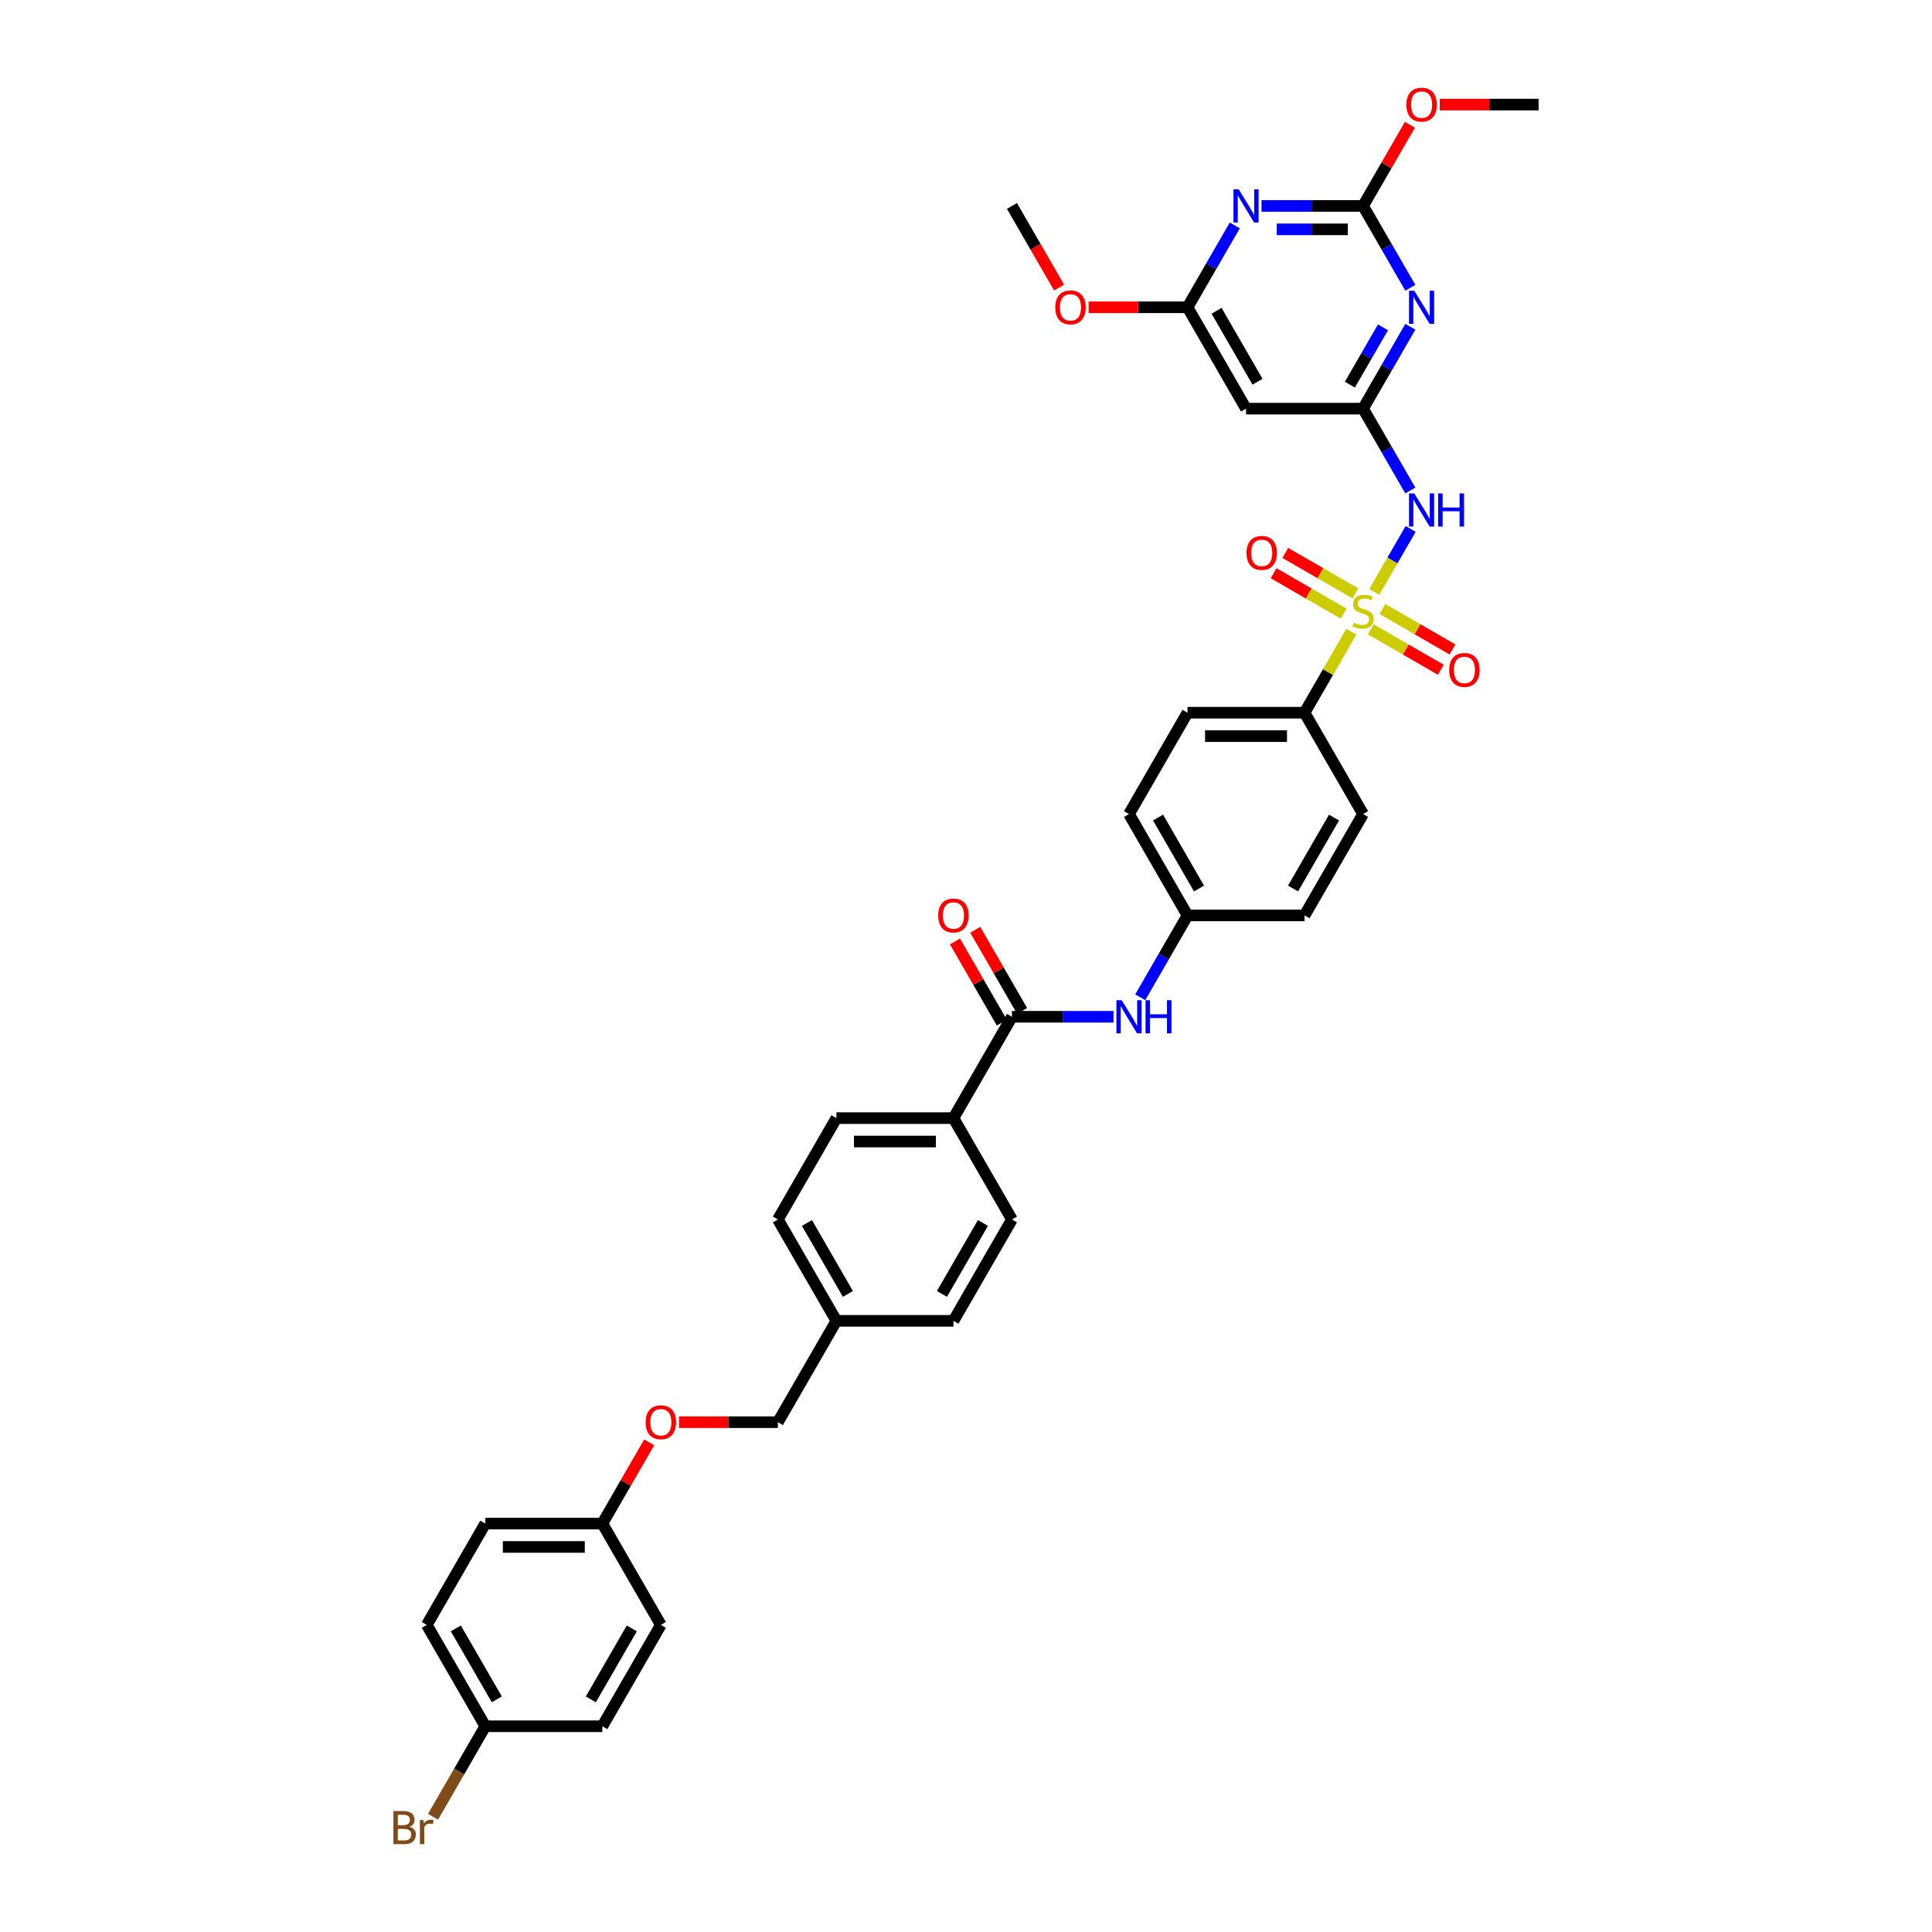 <?xml version='1.0' encoding='iso-8859-1'?>
<svg version='1.1' baseProfile='full'
              xmlns='http://www.w3.org/2000/svg'
                      xmlns:rdkit='http://www.rdkit.org/xml'
                      xmlns:xlink='http://www.w3.org/1999/xlink'
                  xml:space='preserve'
width='1000px' height='1000px' viewBox='0 0 1000 1000'>
<!-- END OF HEADER -->
<rect style='opacity:1.0;fill:#FFFFFF;stroke:none' width='1000' height='1000' x='0' y='0'> </rect>
<path class='bond-0' d='M 711.332,306.367 L 720.74,290.071' style='fill:none;fill-rule:evenodd;stroke:#CCCC00;stroke-width:6px;stroke-linecap:butt;stroke-linejoin:miter;stroke-opacity:1' />
<path class='bond-0' d='M 720.74,290.071 L 730.149,273.775' style='fill:none;fill-rule:evenodd;stroke:#0000FF;stroke-width:6px;stroke-linecap:butt;stroke-linejoin:miter;stroke-opacity:1' />
<path class='bond-8' d='M 699.441,326.963 L 687.336,347.929' style='fill:none;fill-rule:evenodd;stroke:#CCCC00;stroke-width:6px;stroke-linecap:butt;stroke-linejoin:miter;stroke-opacity:1' />
<path class='bond-8' d='M 687.336,347.929 L 675.231,368.896' style='fill:none;fill-rule:evenodd;stroke:#000000;stroke-width:6px;stroke-linecap:butt;stroke-linejoin:miter;stroke-opacity:1' />
<path class='bond-10' d='M 701.533,307.139 L 683.403,296.671' style='fill:none;fill-rule:evenodd;stroke:#CCCC00;stroke-width:6px;stroke-linecap:butt;stroke-linejoin:miter;stroke-opacity:1' />
<path class='bond-10' d='M 683.403,296.671 L 665.274,286.204' style='fill:none;fill-rule:evenodd;stroke:#FF0000;stroke-width:6px;stroke-linecap:butt;stroke-linejoin:miter;stroke-opacity:1' />
<path class='bond-10' d='M 695.475,317.631 L 677.346,307.164' style='fill:none;fill-rule:evenodd;stroke:#CCCC00;stroke-width:6px;stroke-linecap:butt;stroke-linejoin:miter;stroke-opacity:1' />
<path class='bond-10' d='M 677.346,307.164 L 659.216,296.696' style='fill:none;fill-rule:evenodd;stroke:#FF0000;stroke-width:6px;stroke-linecap:butt;stroke-linejoin:miter;stroke-opacity:1' />
<path class='bond-11' d='M 709.505,325.731 L 727.635,336.198' style='fill:none;fill-rule:evenodd;stroke:#CCCC00;stroke-width:6px;stroke-linecap:butt;stroke-linejoin:miter;stroke-opacity:1' />
<path class='bond-11' d='M 727.635,336.198 L 745.764,346.665' style='fill:none;fill-rule:evenodd;stroke:#FF0000;stroke-width:6px;stroke-linecap:butt;stroke-linejoin:miter;stroke-opacity:1' />
<path class='bond-11' d='M 715.563,315.239 L 733.692,325.706' style='fill:none;fill-rule:evenodd;stroke:#CCCC00;stroke-width:6px;stroke-linecap:butt;stroke-linejoin:miter;stroke-opacity:1' />
<path class='bond-11' d='M 733.692,325.706 L 751.822,336.173' style='fill:none;fill-rule:evenodd;stroke:#FF0000;stroke-width:6px;stroke-linecap:butt;stroke-linejoin:miter;stroke-opacity:1' />
<path class='bond-2' d='M 729.981,253.881 L 717.75,232.697' style='fill:none;fill-rule:evenodd;stroke:#0000FF;stroke-width:6px;stroke-linecap:butt;stroke-linejoin:miter;stroke-opacity:1' />
<path class='bond-2' d='M 717.75,232.697 L 705.519,211.512' style='fill:none;fill-rule:evenodd;stroke:#000000;stroke-width:6px;stroke-linecap:butt;stroke-linejoin:miter;stroke-opacity:1' />
<path class='bond-1' d='M 729.981,169.143 L 717.75,190.328' style='fill:none;fill-rule:evenodd;stroke:#0000FF;stroke-width:6px;stroke-linecap:butt;stroke-linejoin:miter;stroke-opacity:1' />
<path class='bond-1' d='M 717.75,190.328 L 705.519,211.512' style='fill:none;fill-rule:evenodd;stroke:#000000;stroke-width:6px;stroke-linecap:butt;stroke-linejoin:miter;stroke-opacity:1' />
<path class='bond-1' d='M 715.819,169.441 L 707.258,184.27' style='fill:none;fill-rule:evenodd;stroke:#0000FF;stroke-width:6px;stroke-linecap:butt;stroke-linejoin:miter;stroke-opacity:1' />
<path class='bond-1' d='M 707.258,184.27 L 698.696,199.099' style='fill:none;fill-rule:evenodd;stroke:#000000;stroke-width:6px;stroke-linecap:butt;stroke-linejoin:miter;stroke-opacity:1' />
<path class='bond-4' d='M 729.981,148.959 L 717.75,127.775' style='fill:none;fill-rule:evenodd;stroke:#0000FF;stroke-width:6px;stroke-linecap:butt;stroke-linejoin:miter;stroke-opacity:1' />
<path class='bond-4' d='M 717.75,127.775 L 705.519,106.59' style='fill:none;fill-rule:evenodd;stroke:#000000;stroke-width:6px;stroke-linecap:butt;stroke-linejoin:miter;stroke-opacity:1' />
<path class='bond-7' d='M 705.519,211.512 L 644.942,211.512' style='fill:none;fill-rule:evenodd;stroke:#000000;stroke-width:6px;stroke-linecap:butt;stroke-linejoin:miter;stroke-opacity:1' />
<path class='bond-3' d='M 639.116,116.682 L 626.885,137.867' style='fill:none;fill-rule:evenodd;stroke:#0000FF;stroke-width:6px;stroke-linecap:butt;stroke-linejoin:miter;stroke-opacity:1' />
<path class='bond-3' d='M 626.885,137.867 L 614.654,159.051' style='fill:none;fill-rule:evenodd;stroke:#000000;stroke-width:6px;stroke-linecap:butt;stroke-linejoin:miter;stroke-opacity:1' />
<path class='bond-38' d='M 652.963,106.59 L 679.241,106.59' style='fill:none;fill-rule:evenodd;stroke:#0000FF;stroke-width:6px;stroke-linecap:butt;stroke-linejoin:miter;stroke-opacity:1' />
<path class='bond-38' d='M 679.241,106.59 L 705.519,106.59' style='fill:none;fill-rule:evenodd;stroke:#000000;stroke-width:6px;stroke-linecap:butt;stroke-linejoin:miter;stroke-opacity:1' />
<path class='bond-38' d='M 660.846,118.706 L 679.241,118.706' style='fill:none;fill-rule:evenodd;stroke:#0000FF;stroke-width:6px;stroke-linecap:butt;stroke-linejoin:miter;stroke-opacity:1' />
<path class='bond-38' d='M 679.241,118.706 L 697.636,118.706' style='fill:none;fill-rule:evenodd;stroke:#000000;stroke-width:6px;stroke-linecap:butt;stroke-linejoin:miter;stroke-opacity:1' />
<path class='bond-20' d='M 705.519,106.59 L 717.645,85.588' style='fill:none;fill-rule:evenodd;stroke:#000000;stroke-width:6px;stroke-linecap:butt;stroke-linejoin:miter;stroke-opacity:1' />
<path class='bond-20' d='M 717.645,85.588 L 729.771,64.585' style='fill:none;fill-rule:evenodd;stroke:#FF0000;stroke-width:6px;stroke-linecap:butt;stroke-linejoin:miter;stroke-opacity:1' />
<path class='bond-5' d='M 523.789,526.279 L 550.067,526.279' style='fill:none;fill-rule:evenodd;stroke:#000000;stroke-width:6px;stroke-linecap:butt;stroke-linejoin:miter;stroke-opacity:1' />
<path class='bond-5' d='M 550.067,526.279 L 576.345,526.279' style='fill:none;fill-rule:evenodd;stroke:#0000FF;stroke-width:6px;stroke-linecap:butt;stroke-linejoin:miter;stroke-opacity:1' />
<path class='bond-12' d='M 523.789,526.279 L 493.5,578.74' style='fill:none;fill-rule:evenodd;stroke:#000000;stroke-width:6px;stroke-linecap:butt;stroke-linejoin:miter;stroke-opacity:1' />
<path class='bond-13' d='M 529.035,523.25 L 516.909,502.247' style='fill:none;fill-rule:evenodd;stroke:#000000;stroke-width:6px;stroke-linecap:butt;stroke-linejoin:miter;stroke-opacity:1' />
<path class='bond-13' d='M 516.909,502.247 L 504.783,481.245' style='fill:none;fill-rule:evenodd;stroke:#FF0000;stroke-width:6px;stroke-linecap:butt;stroke-linejoin:miter;stroke-opacity:1' />
<path class='bond-13' d='M 518.542,529.308 L 506.416,508.305' style='fill:none;fill-rule:evenodd;stroke:#000000;stroke-width:6px;stroke-linecap:butt;stroke-linejoin:miter;stroke-opacity:1' />
<path class='bond-13' d='M 506.416,508.305 L 494.291,487.302' style='fill:none;fill-rule:evenodd;stroke:#FF0000;stroke-width:6px;stroke-linecap:butt;stroke-linejoin:miter;stroke-opacity:1' />
<path class='bond-6' d='M 614.654,159.051 L 644.942,211.512' style='fill:none;fill-rule:evenodd;stroke:#000000;stroke-width:6px;stroke-linecap:butt;stroke-linejoin:miter;stroke-opacity:1' />
<path class='bond-6' d='M 629.689,160.863 L 650.891,197.586' style='fill:none;fill-rule:evenodd;stroke:#000000;stroke-width:6px;stroke-linecap:butt;stroke-linejoin:miter;stroke-opacity:1' />
<path class='bond-24' d='M 614.654,159.051 L 589.06,159.051' style='fill:none;fill-rule:evenodd;stroke:#000000;stroke-width:6px;stroke-linecap:butt;stroke-linejoin:miter;stroke-opacity:1' />
<path class='bond-24' d='M 589.06,159.051 L 563.466,159.051' style='fill:none;fill-rule:evenodd;stroke:#FF0000;stroke-width:6px;stroke-linecap:butt;stroke-linejoin:miter;stroke-opacity:1' />
<path class='bond-14' d='M 675.231,368.896 L 614.654,368.896' style='fill:none;fill-rule:evenodd;stroke:#000000;stroke-width:6px;stroke-linecap:butt;stroke-linejoin:miter;stroke-opacity:1' />
<path class='bond-14' d='M 666.144,381.011 L 623.74,381.011' style='fill:none;fill-rule:evenodd;stroke:#000000;stroke-width:6px;stroke-linecap:butt;stroke-linejoin:miter;stroke-opacity:1' />
<path class='bond-15' d='M 675.231,368.896 L 705.519,421.357' style='fill:none;fill-rule:evenodd;stroke:#000000;stroke-width:6px;stroke-linecap:butt;stroke-linejoin:miter;stroke-opacity:1' />
<path class='bond-9' d='M 590.192,516.187 L 602.423,495.002' style='fill:none;fill-rule:evenodd;stroke:#0000FF;stroke-width:6px;stroke-linecap:butt;stroke-linejoin:miter;stroke-opacity:1' />
<path class='bond-9' d='M 602.423,495.002 L 614.654,473.818' style='fill:none;fill-rule:evenodd;stroke:#000000;stroke-width:6px;stroke-linecap:butt;stroke-linejoin:miter;stroke-opacity:1' />
<path class='bond-16' d='M 493.5,578.74 L 432.923,578.74' style='fill:none;fill-rule:evenodd;stroke:#000000;stroke-width:6px;stroke-linecap:butt;stroke-linejoin:miter;stroke-opacity:1' />
<path class='bond-16' d='M 484.414,590.855 L 442.01,590.855' style='fill:none;fill-rule:evenodd;stroke:#000000;stroke-width:6px;stroke-linecap:butt;stroke-linejoin:miter;stroke-opacity:1' />
<path class='bond-17' d='M 493.5,578.74 L 523.789,631.201' style='fill:none;fill-rule:evenodd;stroke:#000000;stroke-width:6px;stroke-linecap:butt;stroke-linejoin:miter;stroke-opacity:1' />
<path class='bond-27' d='M 614.654,368.896 L 584.365,421.357' style='fill:none;fill-rule:evenodd;stroke:#000000;stroke-width:6px;stroke-linecap:butt;stroke-linejoin:miter;stroke-opacity:1' />
<path class='bond-26' d='M 705.519,421.357 L 675.231,473.818' style='fill:none;fill-rule:evenodd;stroke:#000000;stroke-width:6px;stroke-linecap:butt;stroke-linejoin:miter;stroke-opacity:1' />
<path class='bond-26' d='M 690.484,423.168 L 669.282,459.891' style='fill:none;fill-rule:evenodd;stroke:#000000;stroke-width:6px;stroke-linecap:butt;stroke-linejoin:miter;stroke-opacity:1' />
<path class='bond-28' d='M 432.923,578.74 L 402.635,631.201' style='fill:none;fill-rule:evenodd;stroke:#000000;stroke-width:6px;stroke-linecap:butt;stroke-linejoin:miter;stroke-opacity:1' />
<path class='bond-29' d='M 523.789,631.201 L 493.5,683.662' style='fill:none;fill-rule:evenodd;stroke:#000000;stroke-width:6px;stroke-linecap:butt;stroke-linejoin:miter;stroke-opacity:1' />
<path class='bond-29' d='M 508.753,633.013 L 487.551,669.735' style='fill:none;fill-rule:evenodd;stroke:#000000;stroke-width:6px;stroke-linecap:butt;stroke-linejoin:miter;stroke-opacity:1' />
<path class='bond-18' d='M 614.654,473.818 L 675.231,473.818' style='fill:none;fill-rule:evenodd;stroke:#000000;stroke-width:6px;stroke-linecap:butt;stroke-linejoin:miter;stroke-opacity:1' />
<path class='bond-37' d='M 614.654,473.818 L 584.365,421.357' style='fill:none;fill-rule:evenodd;stroke:#000000;stroke-width:6px;stroke-linecap:butt;stroke-linejoin:miter;stroke-opacity:1' />
<path class='bond-37' d='M 620.603,459.891 L 599.401,423.168' style='fill:none;fill-rule:evenodd;stroke:#000000;stroke-width:6px;stroke-linecap:butt;stroke-linejoin:miter;stroke-opacity:1' />
<path class='bond-19' d='M 351.447,736.123 L 377.041,736.123' style='fill:none;fill-rule:evenodd;stroke:#FF0000;stroke-width:6px;stroke-linecap:butt;stroke-linejoin:miter;stroke-opacity:1' />
<path class='bond-19' d='M 377.041,736.123 L 402.635,736.123' style='fill:none;fill-rule:evenodd;stroke:#000000;stroke-width:6px;stroke-linecap:butt;stroke-linejoin:miter;stroke-opacity:1' />
<path class='bond-21' d='M 336.021,746.579 L 323.895,767.582' style='fill:none;fill-rule:evenodd;stroke:#FF0000;stroke-width:6px;stroke-linecap:butt;stroke-linejoin:miter;stroke-opacity:1' />
<path class='bond-21' d='M 323.895,767.582 L 311.77,788.584' style='fill:none;fill-rule:evenodd;stroke:#000000;stroke-width:6px;stroke-linecap:butt;stroke-linejoin:miter;stroke-opacity:1' />
<path class='bond-35' d='M 745.197,54.129 L 770.791,54.129' style='fill:none;fill-rule:evenodd;stroke:#FF0000;stroke-width:6px;stroke-linecap:butt;stroke-linejoin:miter;stroke-opacity:1' />
<path class='bond-35' d='M 770.791,54.129 L 796.384,54.129' style='fill:none;fill-rule:evenodd;stroke:#000000;stroke-width:6px;stroke-linecap:butt;stroke-linejoin:miter;stroke-opacity:1' />
<path class='bond-31' d='M 311.77,788.584 L 342.058,841.046' style='fill:none;fill-rule:evenodd;stroke:#000000;stroke-width:6px;stroke-linecap:butt;stroke-linejoin:miter;stroke-opacity:1' />
<path class='bond-32' d='M 311.77,788.584 L 251.193,788.584' style='fill:none;fill-rule:evenodd;stroke:#000000;stroke-width:6px;stroke-linecap:butt;stroke-linejoin:miter;stroke-opacity:1' />
<path class='bond-32' d='M 302.683,800.7 L 260.279,800.7' style='fill:none;fill-rule:evenodd;stroke:#000000;stroke-width:6px;stroke-linecap:butt;stroke-linejoin:miter;stroke-opacity:1' />
<path class='bond-22' d='M 251.193,893.507 L 220.904,841.046' style='fill:none;fill-rule:evenodd;stroke:#000000;stroke-width:6px;stroke-linecap:butt;stroke-linejoin:miter;stroke-opacity:1' />
<path class='bond-22' d='M 257.142,879.58 L 235.94,842.857' style='fill:none;fill-rule:evenodd;stroke:#000000;stroke-width:6px;stroke-linecap:butt;stroke-linejoin:miter;stroke-opacity:1' />
<path class='bond-30' d='M 251.193,893.507 L 237.668,916.933' style='fill:none;fill-rule:evenodd;stroke:#000000;stroke-width:6px;stroke-linecap:butt;stroke-linejoin:miter;stroke-opacity:1' />
<path class='bond-30' d='M 237.668,916.933 L 224.143,940.358' style='fill:none;fill-rule:evenodd;stroke:#7F4C19;stroke-width:6px;stroke-linecap:butt;stroke-linejoin:miter;stroke-opacity:1' />
<path class='bond-40' d='M 251.193,893.507 L 311.77,893.507' style='fill:none;fill-rule:evenodd;stroke:#000000;stroke-width:6px;stroke-linecap:butt;stroke-linejoin:miter;stroke-opacity:1' />
<path class='bond-23' d='M 432.923,683.662 L 493.5,683.662' style='fill:none;fill-rule:evenodd;stroke:#000000;stroke-width:6px;stroke-linecap:butt;stroke-linejoin:miter;stroke-opacity:1' />
<path class='bond-25' d='M 432.923,683.662 L 402.635,736.123' style='fill:none;fill-rule:evenodd;stroke:#000000;stroke-width:6px;stroke-linecap:butt;stroke-linejoin:miter;stroke-opacity:1' />
<path class='bond-39' d='M 432.923,683.662 L 402.635,631.201' style='fill:none;fill-rule:evenodd;stroke:#000000;stroke-width:6px;stroke-linecap:butt;stroke-linejoin:miter;stroke-opacity:1' />
<path class='bond-39' d='M 438.872,669.735 L 417.67,633.013' style='fill:none;fill-rule:evenodd;stroke:#000000;stroke-width:6px;stroke-linecap:butt;stroke-linejoin:miter;stroke-opacity:1' />
<path class='bond-36' d='M 548.194,148.862 L 535.991,127.726' style='fill:none;fill-rule:evenodd;stroke:#FF0000;stroke-width:6px;stroke-linecap:butt;stroke-linejoin:miter;stroke-opacity:1' />
<path class='bond-36' d='M 535.991,127.726 L 523.789,106.59' style='fill:none;fill-rule:evenodd;stroke:#000000;stroke-width:6px;stroke-linecap:butt;stroke-linejoin:miter;stroke-opacity:1' />
<path class='bond-33' d='M 342.058,841.046 L 311.77,893.507' style='fill:none;fill-rule:evenodd;stroke:#000000;stroke-width:6px;stroke-linecap:butt;stroke-linejoin:miter;stroke-opacity:1' />
<path class='bond-33' d='M 327.022,842.857 L 305.821,879.58' style='fill:none;fill-rule:evenodd;stroke:#000000;stroke-width:6px;stroke-linecap:butt;stroke-linejoin:miter;stroke-opacity:1' />
<path class='bond-34' d='M 251.193,788.584 L 220.904,841.046' style='fill:none;fill-rule:evenodd;stroke:#000000;stroke-width:6px;stroke-linecap:butt;stroke-linejoin:miter;stroke-opacity:1' />
<path  class='atom-0' d='M 700.673 322.323
Q 700.867 322.395, 701.666 322.735
Q 702.466 323.074, 703.338 323.292
Q 704.235 323.486, 705.107 323.486
Q 706.731 323.486, 707.676 322.71
Q 708.621 321.911, 708.621 320.53
Q 708.621 319.585, 708.136 319.003
Q 707.676 318.422, 706.949 318.107
Q 706.222 317.792, 705.01 317.428
Q 703.484 316.968, 702.563 316.532
Q 701.666 316.095, 701.012 315.175
Q 700.382 314.254, 700.382 312.703
Q 700.382 310.547, 701.836 309.214
Q 703.314 307.881, 706.222 307.881
Q 708.209 307.881, 710.462 308.826
L 709.905 310.692
Q 707.845 309.844, 706.294 309.844
Q 704.623 309.844, 703.702 310.547
Q 702.781 311.225, 702.805 312.412
Q 702.805 313.333, 703.266 313.89
Q 703.75 314.448, 704.429 314.763
Q 705.131 315.078, 706.294 315.441
Q 707.845 315.926, 708.766 316.41
Q 709.687 316.895, 710.341 317.888
Q 711.019 318.858, 711.019 320.53
Q 711.019 322.904, 709.42 324.188
Q 707.845 325.448, 705.204 325.448
Q 703.678 325.448, 702.514 325.109
Q 701.376 324.794, 700.019 324.237
L 700.673 322.323
' fill='#CCCC00'/>
<path  class='atom-1' d='M 732.015 255.396
L 737.637 264.482
Q 738.194 265.379, 739.091 267.002
Q 739.987 268.626, 740.036 268.723
L 740.036 255.396
L 742.313 255.396
L 742.313 272.551
L 739.963 272.551
L 733.93 262.617
Q 733.227 261.454, 732.476 260.121
Q 731.749 258.788, 731.531 258.376
L 731.531 272.551
L 729.302 272.551
L 729.302 255.396
L 732.015 255.396
' fill='#0000FF'/>
<path  class='atom-1' d='M 744.373 255.396
L 746.699 255.396
L 746.699 262.689
L 755.471 262.689
L 755.471 255.396
L 757.797 255.396
L 757.797 272.551
L 755.471 272.551
L 755.471 264.628
L 746.699 264.628
L 746.699 272.551
L 744.373 272.551
L 744.373 255.396
' fill='#0000FF'/>
<path  class='atom-2' d='M 732.015 150.474
L 737.637 159.56
Q 738.194 160.457, 739.091 162.08
Q 739.987 163.704, 740.036 163.801
L 740.036 150.474
L 742.313 150.474
L 742.313 167.629
L 739.963 167.629
L 733.93 157.694
Q 733.227 156.531, 732.476 155.199
Q 731.749 153.866, 731.531 153.454
L 731.531 167.629
L 729.302 167.629
L 729.302 150.474
L 732.015 150.474
' fill='#0000FF'/>
<path  class='atom-4' d='M 641.15 98.013
L 646.772 107.099
Q 647.329 107.996, 648.226 109.619
Q 649.122 111.243, 649.171 111.339
L 649.171 98.013
L 651.448 98.013
L 651.448 115.168
L 649.098 115.168
L 643.064 105.233
Q 642.362 104.07, 641.611 102.738
Q 640.884 101.405, 640.666 100.993
L 640.666 115.168
L 638.436 115.168
L 638.436 98.013
L 641.15 98.013
' fill='#0000FF'/>
<path  class='atom-10' d='M 580.573 517.701
L 586.195 526.788
Q 586.752 527.684, 587.649 529.308
Q 588.545 530.931, 588.594 531.028
L 588.594 517.701
L 590.871 517.701
L 590.871 534.857
L 588.521 534.857
L 582.488 524.922
Q 581.785 523.759, 581.034 522.426
Q 580.307 521.094, 580.089 520.682
L 580.089 534.857
L 577.859 534.857
L 577.859 517.701
L 580.573 517.701
' fill='#0000FF'/>
<path  class='atom-10' d='M 592.931 517.701
L 595.257 517.701
L 595.257 524.995
L 604.029 524.995
L 604.029 517.701
L 606.355 517.701
L 606.355 534.857
L 604.029 534.857
L 604.029 526.933
L 595.257 526.933
L 595.257 534.857
L 592.931 534.857
L 592.931 517.701
' fill='#0000FF'/>
<path  class='atom-11' d='M 645.183 286.195
Q 645.183 282.075, 647.218 279.774
Q 649.254 277.472, 653.058 277.472
Q 656.862 277.472, 658.898 279.774
Q 660.933 282.075, 660.933 286.195
Q 660.933 290.362, 658.873 292.737
Q 656.814 295.087, 653.058 295.087
Q 649.278 295.087, 647.218 292.737
Q 645.183 290.387, 645.183 286.195
M 653.058 293.149
Q 655.675 293.149, 657.08 291.404
Q 658.51 289.635, 658.51 286.195
Q 658.51 282.827, 657.08 281.13
Q 655.675 279.41, 653.058 279.41
Q 650.441 279.41, 649.011 281.106
Q 647.606 282.802, 647.606 286.195
Q 647.606 289.66, 649.011 291.404
Q 650.441 293.149, 653.058 293.149
' fill='#FF0000'/>
<path  class='atom-12' d='M 750.105 346.772
Q 750.105 342.652, 752.141 340.35
Q 754.176 338.048, 757.98 338.048
Q 761.784 338.048, 763.82 340.35
Q 765.855 342.652, 765.855 346.772
Q 765.855 350.939, 763.796 353.314
Q 761.736 355.664, 757.98 355.664
Q 754.2 355.664, 752.141 353.314
Q 750.105 350.963, 750.105 346.772
M 757.98 353.726
Q 760.597 353.726, 762.002 351.981
Q 763.432 350.212, 763.432 346.772
Q 763.432 343.403, 762.002 341.707
Q 760.597 339.987, 757.98 339.987
Q 755.363 339.987, 753.934 341.683
Q 752.528 343.379, 752.528 346.772
Q 752.528 350.237, 753.934 351.981
Q 755.363 353.726, 757.98 353.726
' fill='#FF0000'/>
<path  class='atom-14' d='M 485.625 473.866
Q 485.625 469.747, 487.66 467.445
Q 489.696 465.143, 493.5 465.143
Q 497.304 465.143, 499.34 467.445
Q 501.375 469.747, 501.375 473.866
Q 501.375 478.034, 499.315 480.409
Q 497.256 482.759, 493.5 482.759
Q 489.72 482.759, 487.66 480.409
Q 485.625 478.058, 485.625 473.866
M 493.5 480.821
Q 496.117 480.821, 497.522 479.076
Q 498.952 477.307, 498.952 473.866
Q 498.952 470.498, 497.522 468.802
Q 496.117 467.082, 493.5 467.082
Q 490.883 467.082, 489.454 468.778
Q 488.048 470.474, 488.048 473.866
Q 488.048 477.331, 489.454 479.076
Q 490.883 480.821, 493.5 480.821
' fill='#FF0000'/>
<path  class='atom-20' d='M 334.183 736.172
Q 334.183 732.053, 336.218 729.751
Q 338.254 727.449, 342.058 727.449
Q 345.862 727.449, 347.898 729.751
Q 349.933 732.053, 349.933 736.172
Q 349.933 740.34, 347.873 742.714
Q 345.814 745.065, 342.058 745.065
Q 338.278 745.065, 336.218 742.714
Q 334.183 740.364, 334.183 736.172
M 342.058 743.126
Q 344.675 743.126, 346.08 741.381
Q 347.51 739.613, 347.51 736.172
Q 347.51 732.804, 346.08 731.108
Q 344.675 729.387, 342.058 729.387
Q 339.441 729.387, 338.011 731.083
Q 336.606 732.78, 336.606 736.172
Q 336.606 739.637, 338.011 741.381
Q 339.441 743.126, 342.058 743.126
' fill='#FF0000'/>
<path  class='atom-21' d='M 727.933 54.178
Q 727.933 50.058, 729.968 47.757
Q 732.003 45.455, 735.808 45.455
Q 739.612 45.455, 741.647 47.757
Q 743.683 50.058, 743.683 54.178
Q 743.683 58.345, 741.623 60.72
Q 739.563 63.07, 735.808 63.07
Q 732.028 63.07, 729.968 60.72
Q 727.933 58.37, 727.933 54.178
M 735.808 61.132
Q 738.424 61.132, 739.83 59.387
Q 741.259 57.618, 741.259 54.178
Q 741.259 50.809, 739.83 49.113
Q 738.424 47.393, 735.808 47.393
Q 733.191 47.393, 731.761 49.089
Q 730.356 50.785, 730.356 54.178
Q 730.356 57.643, 731.761 59.387
Q 733.191 61.132, 735.808 61.132
' fill='#FF0000'/>
<path  class='atom-25' d='M 546.202 159.1
Q 546.202 154.981, 548.237 152.679
Q 550.273 150.377, 554.077 150.377
Q 557.881 150.377, 559.917 152.679
Q 561.952 154.981, 561.952 159.1
Q 561.952 163.267, 559.892 165.642
Q 557.833 167.992, 554.077 167.992
Q 550.297 167.992, 548.237 165.642
Q 546.202 163.292, 546.202 159.1
M 554.077 166.054
Q 556.694 166.054, 558.099 164.309
Q 559.529 162.541, 559.529 159.1
Q 559.529 155.732, 558.099 154.036
Q 556.694 152.315, 554.077 152.315
Q 551.46 152.315, 550.03 154.011
Q 548.625 155.707, 548.625 159.1
Q 548.625 162.565, 550.03 164.309
Q 551.46 166.054, 554.077 166.054
' fill='#FF0000'/>
<path  class='atom-31' d='M 211.951 945.532
Q 213.599 945.992, 214.423 947.01
Q 215.271 948.003, 215.271 949.481
Q 215.271 951.856, 213.744 953.213
Q 212.242 954.545, 209.383 954.545
L 203.616 954.545
L 203.616 937.39
L 208.68 937.39
Q 211.612 937.39, 213.09 938.577
Q 214.568 939.765, 214.568 941.945
Q 214.568 944.538, 211.951 945.532
M 205.918 939.329
L 205.918 944.708
L 208.68 944.708
Q 210.376 944.708, 211.248 944.029
Q 212.145 943.327, 212.145 941.945
Q 212.145 939.329, 208.68 939.329
L 205.918 939.329
M 209.383 952.607
Q 211.054 952.607, 211.951 951.807
Q 212.848 951.008, 212.848 949.481
Q 212.848 948.076, 211.854 947.373
Q 210.885 946.646, 209.019 946.646
L 205.918 946.646
L 205.918 952.607
L 209.383 952.607
' fill='#7F4C19'/>
<path  class='atom-31' d='M 219.172 942.091
L 219.438 943.811
Q 220.747 941.873, 222.879 941.873
Q 223.558 941.873, 224.478 942.115
L 224.115 944.15
Q 223.073 943.908, 222.491 943.908
Q 221.474 943.908, 220.795 944.32
Q 220.141 944.708, 219.608 945.653
L 219.608 954.545
L 217.33 954.545
L 217.33 942.091
L 219.172 942.091
' fill='#7F4C19'/>
</svg>
